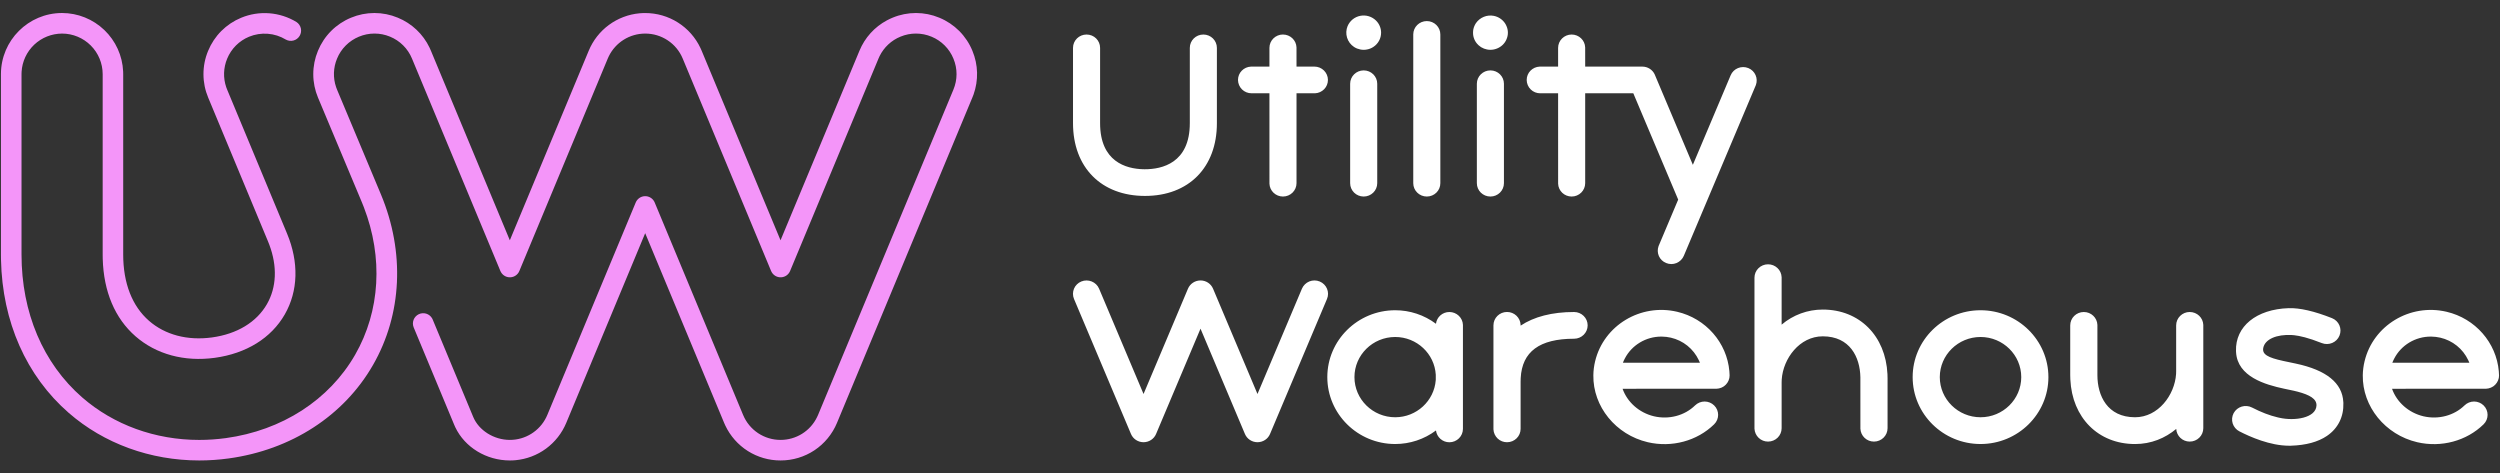<svg width="132" height="25" viewBox="0 0 132 25" fill="none" xmlns="http://www.w3.org/2000/svg">
<rect x="0" y="0" width="132" height="25" fill="#333333" stroke="none"/>
<path fill-rule="evenodd" clip-rule="evenodd" d="M123.127 16.797C123.496 16.943 123.674 17.356 123.525 17.72C123.378 18.084 122.958 18.26 122.589 18.114C121.878 17.831 121.415 17.731 121.132 17.7L120.997 17.689C120.214 17.648 119.596 17.904 119.501 18.364C119.43 18.711 119.741 18.88 120.556 19.058L121.225 19.199C122.836 19.542 123.675 20.223 123.727 21.226L123.73 21.282C123.754 22.005 123.446 22.621 122.861 23.017C122.393 23.334 121.755 23.508 120.965 23.533L120.865 23.534C119.861 23.534 118.795 23.062 118.238 22.774C118.155 22.732 118.081 22.673 118.021 22.602C117.96 22.531 117.915 22.448 117.886 22.359C117.858 22.27 117.848 22.176 117.856 22.083C117.865 21.99 117.892 21.899 117.935 21.817C118.12 21.47 118.556 21.336 118.908 21.518C119.384 21.765 119.847 21.941 120.253 22.035L120.349 22.057C121.154 22.241 122.277 22.072 122.31 21.415C122.328 21.06 121.949 20.849 121.32 20.682L121.116 20.632L120.604 20.524C119.603 20.311 118.138 19.889 118.064 18.595L118.061 18.535C118.018 17.236 119.135 16.326 120.842 16.271C121.429 16.252 122.199 16.43 123.127 16.797ZM129.178 16.461C130.697 16.817 131.807 18.093 131.937 19.603L131.948 19.802L131.947 19.812L131.95 19.824L131.937 19.956L131.9 20.078L131.886 20.109L131.832 20.209L131.754 20.306L131.721 20.336L131.652 20.395L131.613 20.418L131.521 20.467L131.388 20.509L131.254 20.526L131.243 20.525L131.234 20.526L126.299 20.527C126.546 21.227 127.167 21.794 127.962 21.981C128.747 22.164 129.576 21.944 130.126 21.406C130.261 21.274 130.443 21.2 130.632 21.2C130.821 21.201 131.002 21.275 131.136 21.408C131.415 21.683 131.414 22.129 131.134 22.403C130.237 23.283 128.894 23.645 127.63 23.349C125.939 22.954 124.729 21.465 124.755 19.812C124.759 19.564 124.791 19.314 124.85 19.072C125.305 17.18 127.247 16.009 129.178 16.461ZM88.552 16.461C90.071 16.817 91.181 18.093 91.311 19.603L91.322 19.802L91.321 19.812L91.323 19.824L91.312 19.943L91.301 19.989L91.269 20.088L91.26 20.109L91.205 20.209L91.127 20.306L91.094 20.336L91.025 20.395L90.987 20.418L90.905 20.462L90.873 20.475L90.761 20.509L90.627 20.526L90.617 20.525L90.607 20.526L85.672 20.527C85.919 21.227 86.541 21.794 87.335 21.981C88.121 22.164 88.95 21.944 89.499 21.406C89.634 21.274 89.816 21.2 90.005 21.2C90.194 21.201 90.375 21.275 90.509 21.408C90.788 21.683 90.787 22.129 90.507 22.403C89.61 23.283 88.268 23.645 87.004 23.349C85.312 22.954 84.103 21.465 84.129 19.812C84.132 19.564 84.164 19.314 84.223 19.072C84.679 17.18 86.621 16.009 88.552 16.461ZM115.619 16.474C116.005 16.474 116.32 16.775 116.334 17.154V22.609C116.334 23 116.013 23.316 115.617 23.316C115.234 23.316 114.925 23.019 114.905 22.647C114.32 23.135 113.581 23.445 112.731 23.445C110.786 23.445 109.407 22.053 109.314 20.032L109.308 19.811V17.18C109.308 16.79 109.629 16.474 110.026 16.474C110.414 16.474 110.729 16.777 110.743 17.155V19.811C110.743 20.885 111.264 22.031 112.73 22.031C113.954 22.031 114.823 20.858 114.897 19.75L114.901 19.6V17.18C114.901 16.789 115.223 16.473 115.619 16.473V16.474ZM104.572 16.381C106.548 16.381 108.156 17.964 108.156 19.912C108.156 21.86 106.547 23.444 104.572 23.444C102.595 23.444 100.988 21.86 100.988 19.912C100.988 17.965 102.595 16.381 104.571 16.381H104.572ZM73.666 16.381C74.442 16.38 75.197 16.631 75.819 17.095C75.861 16.745 76.161 16.474 76.526 16.474C76.914 16.474 77.23 16.777 77.243 17.155V22.644C77.243 23.035 76.922 23.352 76.527 23.352C76.353 23.352 76.185 23.289 76.055 23.174C75.925 23.06 75.841 22.901 75.819 22.729C75.198 23.194 74.442 23.444 73.666 23.444C71.689 23.444 70.082 21.86 70.082 19.912C70.082 17.965 71.689 16.381 73.666 16.381ZM63.387 14.807C63.676 14.807 63.938 14.979 64.049 15.243L66.395 20.803L68.742 15.243C68.817 15.069 68.957 14.932 69.132 14.86C69.308 14.789 69.504 14.79 69.679 14.862C70.045 15.013 70.218 15.426 70.065 15.786L67.057 22.915C66.947 23.178 66.686 23.349 66.395 23.349C66.106 23.349 65.844 23.178 65.733 22.915L63.387 17.354L61.04 22.915C60.93 23.178 60.667 23.349 60.378 23.349C60.089 23.349 59.827 23.178 59.716 22.915L56.708 15.786C56.672 15.7 56.653 15.608 56.653 15.515C56.653 15.422 56.672 15.329 56.707 15.243C56.743 15.157 56.796 15.079 56.862 15.014C56.929 14.948 57.008 14.897 57.094 14.862C57.459 14.713 57.88 14.883 58.032 15.243L60.379 20.803L62.725 15.243C62.836 14.979 63.097 14.808 63.387 14.808L63.387 14.807ZM79.571 16.472C79.959 16.472 80.274 16.775 80.288 17.154V17.194C80.994 16.724 81.944 16.474 83.111 16.474C83.507 16.474 83.828 16.79 83.828 17.178C83.828 17.569 83.507 17.885 83.111 17.885C81.289 17.885 80.365 18.566 80.293 19.963L80.288 20.146V22.643C80.288 23.034 79.968 23.35 79.571 23.35C79.387 23.351 79.209 23.281 79.075 23.154C78.942 23.027 78.862 22.853 78.854 22.669L78.854 17.179C78.854 16.788 79.174 16.472 79.571 16.472ZM93.353 13.955C93.741 13.955 94.056 14.258 94.07 14.637V17.141C94.676 16.626 95.446 16.344 96.242 16.345C98.185 16.345 99.563 17.737 99.658 19.758L99.663 19.978V22.609C99.663 23 99.341 23.316 98.946 23.316C98.761 23.317 98.584 23.247 98.45 23.12C98.316 22.993 98.237 22.819 98.229 22.634L98.228 19.912C98.207 18.858 97.677 17.758 96.242 17.758C95.017 17.758 94.148 18.931 94.075 20.039L94.07 20.189V22.609C94.07 23 93.749 23.316 93.353 23.316C93.169 23.317 92.991 23.247 92.857 23.119C92.724 22.992 92.645 22.819 92.636 22.634L92.636 14.662C92.636 14.271 92.957 13.955 93.353 13.955ZM104.572 17.793C103.387 17.793 102.421 18.744 102.421 19.912C102.421 21.081 103.387 22.031 104.572 22.031C105.757 22.031 106.722 21.081 106.722 19.912C106.722 18.743 105.757 17.793 104.572 17.793ZM73.666 17.793C72.48 17.793 71.515 18.744 71.515 19.912C71.515 21.081 72.48 22.031 73.666 22.031C74.796 22.031 75.722 21.167 75.807 20.075L75.809 20.036V19.788C75.744 18.677 74.808 17.793 73.666 17.793ZM128.37 17.772H128.349C127.534 17.769 126.782 18.221 126.416 18.931L126.364 19.036L126.331 19.113L126.315 19.152L130.382 19.151C130.363 19.105 130.343 19.059 130.321 19.015C130.181 18.719 129.976 18.458 129.721 18.253C129.465 18.048 129.167 17.903 128.848 17.829C128.691 17.793 128.531 17.774 128.37 17.772ZM87.744 17.772H87.723C86.908 17.769 86.156 18.221 85.79 18.931L85.738 19.036L85.705 19.113L85.69 19.152L89.756 19.151C89.737 19.105 89.717 19.059 89.695 19.015C89.555 18.719 89.35 18.458 89.095 18.253C88.84 18.048 88.541 17.903 88.222 17.829C88.066 17.793 87.905 17.774 87.744 17.772ZM82.983 1.823C83.368 1.823 83.684 2.125 83.697 2.502L83.698 3.517H86.717C86.996 3.517 87.249 3.677 87.366 3.925L87.377 3.951L89.383 8.703L91.378 3.976C91.53 3.615 91.949 3.447 92.313 3.595C92.67 3.742 92.842 4.139 92.709 4.494L88.905 13.508C88.831 13.681 88.691 13.819 88.516 13.89C88.341 13.961 88.145 13.96 87.971 13.887C87.8 13.819 87.663 13.687 87.589 13.52C87.515 13.352 87.51 13.162 87.574 12.99L88.608 10.539L86.239 4.926H83.698V9.672C83.698 10.062 83.377 10.377 82.983 10.377C82.597 10.377 82.282 10.076 82.269 9.698L82.268 4.926H81.324C81.136 4.927 80.955 4.854 80.821 4.722C80.687 4.59 80.611 4.41 80.609 4.222C80.609 3.841 80.914 3.531 81.297 3.517H82.268V2.528C82.268 2.139 82.589 1.823 82.983 1.823ZM75.336 1.113C75.73 1.113 76.05 1.429 76.05 1.818V9.672C76.052 10.062 75.731 10.377 75.336 10.377C74.94 10.377 74.62 10.061 74.62 9.672V1.818C74.62 1.429 74.941 1.113 75.336 1.113ZM72.003 3.717C72.399 3.717 72.718 4.033 72.718 4.422V9.672C72.718 10.062 72.397 10.377 72.003 10.377C71.607 10.377 71.288 10.061 71.288 9.672V4.422C71.288 4.032 71.609 3.717 72.003 3.717ZM78.694 3.717C79.089 3.717 79.408 4.033 79.408 4.422V9.672C79.408 10.062 79.088 10.377 78.694 10.377C78.297 10.377 77.978 10.061 77.978 9.672V4.422C77.978 4.032 78.299 3.717 78.694 3.717ZM67.741 1.823C68.126 1.823 68.442 2.124 68.455 2.502L68.456 3.516H69.4C69.796 3.516 70.115 3.833 70.115 4.222C70.115 4.602 69.81 4.912 69.427 4.926L68.456 4.926V9.672C68.456 10.06 68.137 10.377 67.741 10.377C67.355 10.377 67.04 10.075 67.027 9.698L67.026 4.925H66.082C65.894 4.927 65.713 4.853 65.578 4.721C65.444 4.589 65.368 4.409 65.366 4.221C65.366 3.841 65.671 3.53 66.055 3.517H67.026V2.526C67.026 2.138 67.346 1.822 67.741 1.822V1.823ZM63.537 1.823C63.932 1.823 64.252 2.139 64.252 2.528V6.503C64.254 8.838 62.763 10.345 60.455 10.345C58.146 10.345 56.655 8.838 56.655 6.503V2.527C56.655 2.138 56.975 1.823 57.37 1.823C57.766 1.823 58.085 2.138 58.085 2.527V6.503C58.085 8.542 59.462 8.911 60.353 8.935L60.453 8.936C61.338 8.936 62.822 8.62 62.822 6.503V2.527C62.822 2.138 63.143 1.823 63.537 1.823ZM72.652 1.084C72.824 1.252 72.922 1.485 72.922 1.724C72.922 1.874 72.885 2.021 72.813 2.153C72.742 2.284 72.639 2.396 72.513 2.478C72.413 2.545 72.301 2.59 72.182 2.612C72.064 2.637 71.942 2.637 71.823 2.612C71.765 2.599 71.706 2.583 71.651 2.562C71.596 2.539 71.542 2.511 71.492 2.478C71.317 2.362 71.186 2.189 71.125 1.989C71.063 1.788 71.073 1.572 71.153 1.378C71.212 1.24 71.304 1.118 71.42 1.023C71.537 0.929 71.675 0.864 71.822 0.836C72.121 0.775 72.438 0.872 72.652 1.084ZM78.873 0.837C79.112 0.884 79.322 1.022 79.46 1.222C79.493 1.272 79.521 1.324 79.544 1.379C79.569 1.433 79.585 1.489 79.598 1.548C79.623 1.665 79.623 1.786 79.598 1.903C79.573 2.019 79.527 2.129 79.461 2.228C79.427 2.277 79.388 2.323 79.346 2.365C79.172 2.533 78.936 2.63 78.692 2.63C78.633 2.63 78.573 2.624 78.515 2.612C78.408 2.592 78.306 2.553 78.213 2.497L78.184 2.478C78.143 2.452 78.105 2.423 78.07 2.39L78.045 2.365C77.958 2.283 77.89 2.183 77.844 2.072C77.822 2.018 77.804 1.961 77.792 1.903C77.771 1.786 77.771 1.666 77.792 1.548C77.817 1.432 77.863 1.321 77.929 1.222C78.032 1.073 78.176 0.957 78.344 0.889C78.511 0.82 78.695 0.803 78.873 0.837Z" fill="white"/>
<path d="M18.531 0.936C18.922 0.772 19.342 0.688 19.766 0.687C20.19 0.687 20.61 0.77 21.002 0.933C21.74 1.234 22.339 1.8 22.682 2.519L22.751 2.675L26.919 12.687L31.086 2.675C31.311 2.134 31.679 1.663 32.151 1.316C32.624 0.968 33.182 0.756 33.767 0.702L33.916 0.692L34.066 0.689C34.678 0.688 35.278 0.861 35.795 1.189C36.312 1.516 36.725 1.985 36.985 2.538L37.046 2.675L41.212 12.687L45.381 2.675C45.664 1.99 46.176 1.423 46.831 1.074L46.974 1.002L47.13 0.933C47.521 0.77 47.941 0.687 48.365 0.687C48.789 0.688 49.209 0.772 49.6 0.936C49.992 1.097 50.348 1.335 50.648 1.635C50.947 1.935 51.184 2.292 51.344 2.684C51.65 3.419 51.671 4.242 51.403 4.992L51.34 5.152L44.194 22.326C43.95 22.915 43.536 23.419 43.006 23.773C42.475 24.126 41.851 24.314 41.213 24.312C40.601 24.314 40.002 24.14 39.484 23.813C38.968 23.485 38.555 23.017 38.294 22.463L38.233 22.326L34.066 12.312L29.899 22.326C29.674 22.868 29.305 23.338 28.833 23.686C28.361 24.033 27.802 24.245 27.218 24.299L27.069 24.309L26.919 24.312C25.679 24.312 24.542 23.616 24.041 22.562L23.984 22.434L21.841 17.284C21.79 17.157 21.788 17.015 21.837 16.887C21.886 16.759 21.982 16.654 22.105 16.593C22.228 16.533 22.37 16.521 22.501 16.56C22.633 16.6 22.744 16.687 22.814 16.806L22.844 16.867L24.987 22.017C25.283 22.726 26.079 23.227 26.92 23.227C27.744 23.227 28.487 22.759 28.845 22.026L28.898 21.909L33.566 10.692C33.605 10.598 33.669 10.518 33.751 10.459C33.833 10.4 33.93 10.366 34.031 10.359C34.132 10.352 34.232 10.374 34.322 10.421C34.411 10.468 34.485 10.54 34.536 10.627L34.568 10.692L39.236 21.909C39.398 22.3 39.673 22.634 40.025 22.869C40.377 23.103 40.791 23.228 41.215 23.227C41.616 23.227 42.009 23.115 42.35 22.903C42.69 22.691 42.964 22.387 43.139 22.026L43.193 21.909L50.339 4.735C50.56 4.207 50.561 3.625 50.342 3.097C50.235 2.836 50.078 2.6 49.88 2.401C49.681 2.202 49.445 2.044 49.185 1.937C48.925 1.829 48.647 1.772 48.365 1.772C48.084 1.771 47.805 1.827 47.546 1.935C47.065 2.131 46.673 2.497 46.443 2.962L46.385 3.091L41.717 14.308C41.678 14.402 41.614 14.482 41.532 14.541C41.449 14.6 41.352 14.634 41.252 14.641C41.151 14.648 41.05 14.626 40.961 14.579C40.872 14.532 40.798 14.46 40.747 14.373L40.714 14.308L36.047 3.091C35.885 2.7 35.611 2.366 35.258 2.132C34.906 1.897 34.492 1.772 34.069 1.773C33.244 1.773 32.502 2.241 32.143 2.974L32.09 3.091L27.422 14.308C27.384 14.402 27.319 14.482 27.237 14.541C27.155 14.6 27.058 14.634 26.957 14.641C26.857 14.648 26.756 14.626 26.667 14.579C26.578 14.532 26.503 14.46 26.453 14.373L26.42 14.308L21.752 3.091C21.645 2.831 21.487 2.595 21.288 2.397C21.089 2.198 20.852 2.041 20.592 1.935C20.332 1.827 20.053 1.771 19.771 1.772C19.49 1.772 19.212 1.828 18.952 1.937C18.692 2.044 18.456 2.202 18.257 2.401C18.058 2.6 17.901 2.836 17.795 3.097C17.595 3.576 17.578 4.111 17.747 4.602L17.797 4.735L20.116 10.271C21.384 13.313 21.232 16.592 19.698 19.266C18.157 21.954 15.375 23.754 12.071 24.206C11.557 24.277 11.036 24.312 10.524 24.312C7.937 24.312 5.489 23.42 3.628 21.799C1.384 19.845 0.121 16.983 0.053 13.718L0.05 13.437V3.914C0.05 2.135 1.497 0.687 3.278 0.687C4.109 0.688 4.908 1.01 5.508 1.584C6.109 2.159 6.465 2.943 6.502 3.774L6.505 3.913V13.437C6.505 14.953 6.978 16.163 7.868 16.939C8.719 17.681 9.897 17.993 11.191 17.817C12.519 17.635 13.547 17.01 14.093 16.06C14.603 15.173 14.649 14.067 14.223 12.93L14.152 12.749L10.992 5.153C10.828 4.763 10.743 4.344 10.743 3.92C10.742 3.496 10.825 3.077 10.988 2.686C11.149 2.294 11.386 1.937 11.685 1.637C11.985 1.337 12.341 1.099 12.733 0.938C13.203 0.743 13.712 0.662 14.219 0.701C14.726 0.74 15.217 0.898 15.652 1.161C15.77 1.238 15.854 1.358 15.885 1.495C15.916 1.633 15.893 1.777 15.819 1.897C15.746 2.018 15.629 2.105 15.493 2.14C15.357 2.176 15.212 2.157 15.089 2.088C14.8 1.913 14.474 1.808 14.138 1.783C13.801 1.757 13.463 1.81 13.151 1.939C12.891 2.046 12.655 2.204 12.456 2.403C12.258 2.602 12.101 2.838 11.994 3.099C11.795 3.578 11.777 4.113 11.945 4.604L11.996 4.737L15.156 12.332C15.787 13.847 15.746 15.364 15.037 16.6C14.32 17.851 13.005 18.665 11.34 18.893C9.736 19.112 8.249 18.71 7.156 17.758C6.067 16.809 5.472 15.395 5.424 13.666L5.421 13.438V3.914C5.42 3.346 5.194 2.802 4.792 2.401C4.391 2 3.847 1.774 3.279 1.773C2.732 1.774 2.206 1.983 1.808 2.358C1.411 2.734 1.171 3.247 1.14 3.792L1.136 3.914V13.437C1.136 16.504 2.274 19.183 4.338 20.982C6.001 22.431 8.196 23.229 10.521 23.228C10.988 23.228 11.459 23.195 11.919 23.133C14.891 22.726 17.38 21.12 18.753 18.727C20.075 16.422 20.238 13.597 19.21 10.938L19.11 10.688L16.79 5.153C16.626 4.762 16.541 4.343 16.541 3.919C16.54 3.495 16.624 3.075 16.787 2.684C16.948 2.292 17.184 1.935 17.484 1.635C17.783 1.335 18.139 1.097 18.531 0.936Z" fill="#F495F9"/>
</svg>
